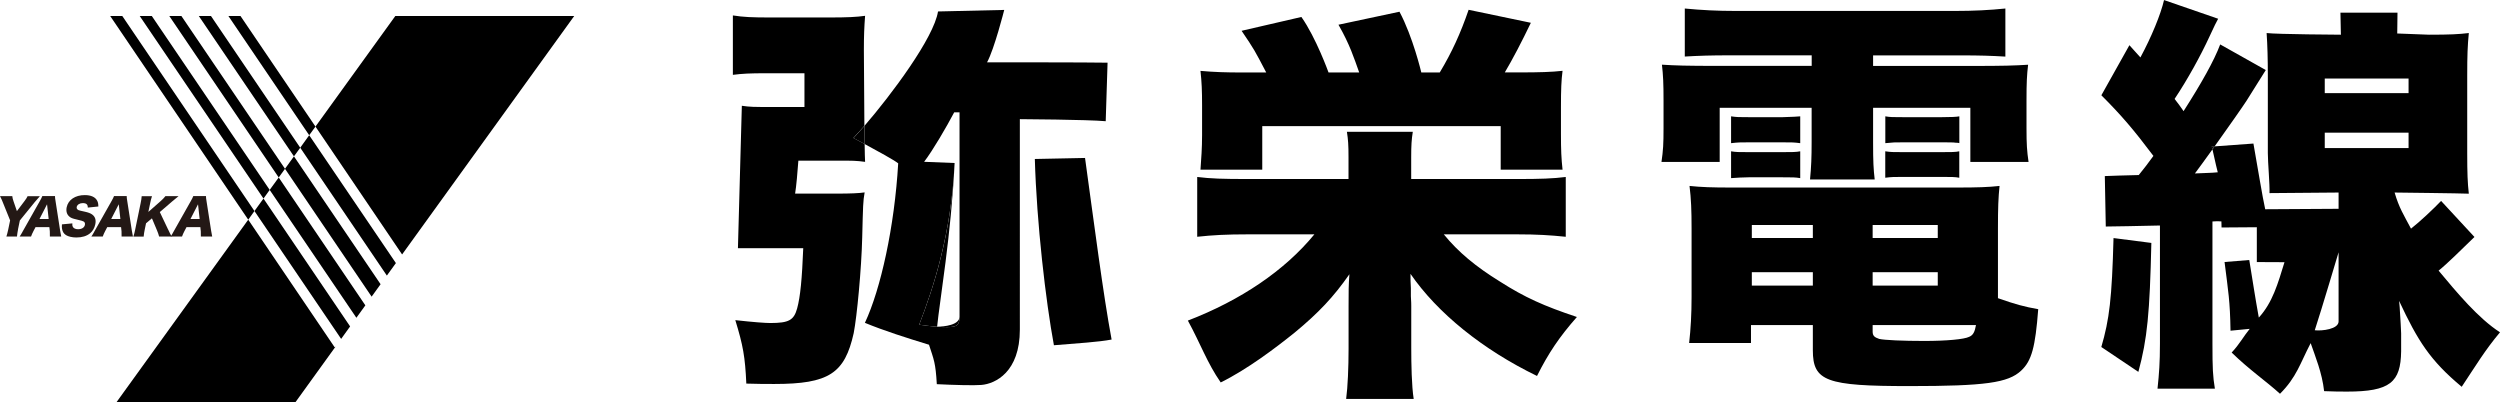 <?xml version="1.0" encoding="UTF-8"?>
<svg id="_レイヤー_2" data-name="レイヤー 2" xmlns="http://www.w3.org/2000/svg" viewBox="0 0 390.45 62.79">
  <defs>
    <style>
      .cls-1 {
        fill: none;
      }

      .cls-1, .cls-2, .cls-3 {
        stroke-width: 0px;
      }

      .cls-3 {
        fill: #231815;
      }
    </style>
  </defs>
  <g id="_レイヤー_1-2" data-name="レイヤー 1">
    <g>
      <g>
        <rect class="cls-1" x="292.47" y="42.51" width="10.17" height="2.1"/>
        <path class="cls-1" d="M292.47,51.79c0,.64.25.89,1.02,1.14.76.19,3.75.32,6.99.32,3.56,0,6.29-.26,7.05-.64.64-.25.89-.76,1.08-1.84h-16.14v1.02Z"/>
        <path class="cls-1" d="M144.33,25.27l4.76.19c-.51,11.06-2.36,21.72-2.73,25.56,1.1,0,3.5-.25,3.5-1.58v-31.9h-.83c-1.21,2.29-3.3,5.89-4.7,7.73Z"/>
        <rect class="cls-1" x="273.6" y="35.14" width="9.53" height="2.03"/>
        <rect class="cls-1" x="292.47" y="35.14" width="10.17" height="2.03"/>
        <rect class="cls-1" x="273.6" y="42.51" width="9.53" height="2.1"/>
        <path class="cls-2" d="M161.62,24.82c.28,9.99,1.71,22.26,2.98,29.1,3.76-.31,6.97-.5,9.01-.89-1.31-7.01-2.74-18.17-4.15-28.36l-7.84.16Z"/>
        <path class="cls-2" d="M172.96,9.79c-2.4-.06-18.8-.06-18.8-.06,1.14-2.08,2.68-8.18,2.68-8.18l-10.34.24c-.63,4.08-7.26,12.98-11.49,17.87.01,1.03.02,2,.04,2.84,1.88,1.01,4.66,2.54,5.23,3.01-.57,9.85-2.72,19.63-5.2,24.91,2.92,1.21,6.59,2.38,10.01,3.42.76,2.35,1.03,2.79,1.22,6.16,2.6.13,5.82.22,6.96.12,2.2-.18,6.01-2.03,6.01-8.64V18.61s10.48.06,13.41.32l.29-9.13ZM149.86,49.44c0,1.33-.38,1.65-1.91,1.65-1.02,0-2.16-.06-4.39-.38,2.22-5.78,5.02-14.19,5.53-25.25l-4.76-.19c1.4-1.84,3.49-5.44,4.7-7.73h.83v31.9Z"/>
        <path class="cls-2" d="M146.36,51.02c.37-3.84,2.22-14.5,2.73-25.56-.51,11.06-3.3,19.47-5.53,25.25,2.22.32,3.37.38,4.39.38,1.52,0,1.91-.32,1.91-1.65,0,1.33-2.4,1.58-3.5,1.58Z"/>
        <path class="cls-2" d="M135,19.65c-.05-5.15-.08-11.84-.08-11.84,0-2.29.06-3.56.19-5.34-1.33.19-2.8.26-5.59.26h-9.15c-2.92,0-4.26-.06-5.91-.32v9.28c1.46-.19,2.67-.25,5.21-.25h5.97v5.27h-5.27c-2.6,0-3.24,0-4.51-.19-.25,9.34-.61,22.24-.61,22.24h10.2c-.19,4.77-.45,7.56-.95,9.4-.51,1.84-1.27,2.29-4.19,2.29-.76,0-2.6-.13-5.47-.45,1.21,3.94,1.53,5.72,1.72,9.91,1.97.06,2.86.06,4.38.06,8.52,0,10.99-1.65,12.39-7.94.51-2.6,1.21-9.98,1.33-14.93.13-5.08.13-5.66.38-7.05-.89.13-2.16.19-4.38.19h-6.48c.19-1.14.38-3.37.51-5.15h6.04c2.54,0,2.92,0,4.38.19-.03-.43-.05-1.45-.07-2.79-1.01-.54-1.76-.94-1.76-.94.5-.52,1.08-1.17,1.72-1.9Z"/>
        <path class="cls-2" d="M133.29,21.56s.75.4,1.76.94c-.01-.84-.03-1.81-.04-2.84-.64.73-1.22,1.38-1.72,1.9Z"/>
        <path class="cls-2" d="M225.48,36.6h11.44c3.11,0,5.21.13,7.62.38v-9.34c-1.97.25-3.94.32-7.62.32h-16.52v-3.37c0-1.91.06-2.8.25-4h-10.29c.19,1.21.25,2.03.25,3.94v3.43h-15.69c-3.94,0-5.85-.06-7.94-.32v9.34c2.41-.26,4.51-.38,8.01-.38h10.29c-4.64,5.66-11.5,10.29-19.76,13.47,2,3.66,2.99,6.57,5.13,9.66,4.13-2.03,8.59-5.4,11.58-7.81,3.69-3.05,6.04-5.53,8.52-9.09-.13,1.65-.13,2.73-.13,4.96v6.67c0,2.92-.13,6.01-.38,7.85h10.55c-.32-2.03-.38-5.44-.38-7.98v-6.54c0-.13,0-.7-.06-1.53v-1.27c-.06-.95-.06-1.27-.06-2.22,4.19,6.1,11.25,11.82,19.76,15.95,1.78-3.56,3.49-6.1,6.23-9.21-5.15-1.72-8.13-3.05-12.01-5.53-3.81-2.35-6.55-4.64-8.77-7.37Z"/>
        <path class="cls-2" d="M187.48,26.5h9.66v-6.8h37.24v6.8h9.66c-.19-1.72-.25-3.05-.25-5.59v-4.19c0-2.73.06-4.19.25-5.66-1.65.19-3.69.25-6.61.25h-2.41c1.21-2.03,2.67-4.83,4.07-7.75l-9.72-2.03c-1.27,3.69-2.6,6.61-4.51,9.79h-2.88s-1.31-5.56-3.41-9.49l-9.53,2.03c1.78,3.11,2.42,5.17,3.24,7.46h-4.79s-1.95-5.43-4.24-8.67l-9.34,2.16c2.03,2.99,2.01,3.01,3.85,6.51h-3.73c-2.6,0-4.38-.06-6.54-.25.19,1.72.25,3.11.25,5.34v4.7c0,2.03-.13,3.69-.25,5.4Z"/>
        <path class="cls-2" d="M259.49,25.29h9.09v-8.45h14.36v5.34c0,2.41-.06,3.88-.25,5.85h10.1c-.19-1.65-.25-2.73-.25-5.85v-5.34h15.19v8.45h9.09c-.25-1.72-.32-2.73-.32-5.27v-4.32c0-2.86.06-3.94.25-5.59-2.16.13-3.75.19-8.77.19h-15.44v-1.65h13.73c2.99,0,4.7.06,6.93.19V1.33c-2.48.25-4.89.38-7.94.38h-34.12c-2.99,0-5.4-.13-8.01-.38v7.5c2.29-.13,4.07-.19,7.05-.19h12.77v1.65h-14.62c-5.02,0-6.67-.06-8.77-.19.19,1.65.25,2.92.25,5.59v4.32c0,2.48-.06,3.49-.32,5.27Z"/>
        <path class="cls-2" d="M297.17,23.76c-1.59,0-1.84,0-2.73-.13v4.13c.95-.13,1.46-.13,2.73-.13h6.1c1.46,0,2.1,0,2.73.13v-4.13c-.57.13-1.33.13-2.73.13h-6.1Z"/>
        <path class="cls-2" d="M306.01,18.17q-.64.13-2.73.13h-6.1c-1.59,0-1.97,0-2.73-.13v4.19c1.27-.13,1.4-.13,2.73-.13h6.1c.83,0,1.91,0,2.16.06q.38,0,.57.06v-4.19Z"/>
        <path class="cls-2" d="M273.09,23.76c-1.59,0-1.97,0-2.73-.13v4.19c.89-.06,1.84-.13,2.73-.13h5.34c1.53,0,1.97,0,2.73.13v-4.19c-.64.13-1.33.13-2.73.13h-5.34Z"/>
        <path class="cls-2" d="M312.04,35.71c0-3.3.06-4.83.25-6.67-1.72.19-3.43.25-6.67.25h-35.2c-3.05,0-4.7-.06-6.55-.25.25,1.97.32,3.88.32,6.61v10.74c0,2.67-.13,4.96-.38,7.18h9.66v-2.8h9.66v3.94c0,4.83,2.1,5.59,15.06,5.59,11.88,0,15.44-.51,17.47-2.41,1.65-1.53,2.22-3.69,2.67-9.6-2.16-.38-3.56-.76-6.29-1.72v-10.87ZM283.13,44.61h-9.53v-2.1h9.53v2.1ZM283.13,37.17h-9.53v-2.03h9.53v2.03ZM292.47,35.14h10.17v2.03h-10.17v-2.03ZM292.47,42.51h10.17v2.1h-10.17v-2.1ZM307.53,52.61c-.76.38-3.49.64-7.05.64-3.24,0-6.23-.13-6.99-.32-.76-.25-1.02-.51-1.02-1.14v-1.02h16.14c-.19,1.08-.45,1.59-1.08,1.84Z"/>
        <path class="cls-2" d="M281.16,18.17q-.51.06-2.73.13h-5.34c-1.53,0-1.84,0-2.73-.13v4.19c1.14-.13,1.46-.13,2.73-.13h5.34c1.46,0,1.72,0,2.73.13v-4.19Z"/>
        <path class="cls-2" d="M328.19,54.2l5.78,3.88c1.4-5.15,1.78-9.21,2.03-20.14l-5.91-.76c-.25,9.4-.64,12.71-1.91,17.03Z"/>
        <g>
          <rect class="cls-1" x="363.08" y="12.26" width="13.09" height="2.29"/>
          <path class="cls-1" d="M365.24,50.2v-10.8c-.13.38-2.6,8.77-3.72,12.18,1.14.13,3.72-.17,3.72-1.38Z"/>
          <rect class="cls-1" x="363.08" y="20.72" width="13.09" height="2.41"/>
          <path class="cls-1" d="M346.37,26.89c-.42-1.63-.59-2.62-.83-3.58-1.15,1.61-2.19,3.03-2.74,3.76,2.29-.13,2.17-.06,3.57-.18Z"/>
          <path class="cls-2" d="M380.87,42.26c1.25-.99,3.72-3.43,5.59-5.25l-5.21-5.63c-1.05,1.11-3.3,3.24-4.7,4.33-1.14-2.16-1.86-3.23-2.56-5.64,0,0,10.57.12,11.59.18-.19-1.65-.25-3.24-.25-6.35v-12.07c0-3.24.06-4.7.25-6.67-1.59.19-2.92.26-6.23.26l-4.95-.19.04-3.25h-8.91l.07,3.44s-10.01-.06-11.6-.26c.13,1.84.19,4.19.19,6.55v12.2c0,1.45.32,4.93.26,6.25l10.79-.09v2.54l-11.46.07c-.44-1.97-1.15-6.4-1.84-10.26l-6.06.44c-.11.16-.22.31-.34.47.24.96.41,1.95.83,3.58-1.4.13-1.28.06-3.57.18.55-.73,1.59-2.15,2.74-3.76-.04-.15-.07-.29-.11-.44l.45-.03c2.1-2.94,4.46-6.3,5-7.15q2.48-4,2.99-4.77l-7.12-4c-.95,2.54-2.92,6.04-5.72,10.42-.57-.83-.76-1.08-1.4-1.91,2.03-3.05,4.07-6.74,5.47-9.79.76-1.65,1.02-2.16,1.33-2.73l-8.45-2.92c-.51,2.22-1.97,5.78-3.69,8.96l-1.72-1.91-4.38,7.82c3.11,3.11,5.02,5.34,8.13,9.47-.89,1.21-1.4,1.91-2.29,2.99-.95,0-5.3.16-5.3.16l.15,7.88s6.49-.09,8.46-.16v18.43c0,2.99-.13,4.7-.38,7.05h8.96c-.32-1.97-.38-3.11-.38-7.05v-19.06c.76-.06,1.4-.01,1.4-.01l.02.95,5.51-.04v5.44c.93,0,4.32.02,4.32.02-1.02,3.3-1.85,6.3-4.01,8.65-.68-3.8-.79-4.73-1.49-8.99l-3.86.31c.57,4.58.86,6.03.93,10.73l3-.29c-1.02,1.25-1.56,2.36-2.82,3.7,2.73,2.67,5.43,4.51,7.55,6.44,2.6-2.61,3.12-4.7,4.79-7.91.7,2.03,1.79,4.64,2.1,7.5,1.21.06,2.63.07,3.58.07,6.74,0,8.38-1.46,8.45-6.29v-2.8c0-.51-.13-2.41-.19-3.43,0-.32-.06-.95-.13-1.65,2.92,6.23,4.82,9.29,9.78,13.42,2.16-3.24,3.63-5.72,5.98-8.51-3.37-2.16-6.72-6.19-9.58-9.62ZM365.24,50.2c0,1.21-2.58,1.51-3.72,1.38,1.12-3.42,3.6-11.8,3.72-12.18v10.8ZM363.08,12.26h13.09v2.29h-13.09v-2.29ZM363.08,23.13v-2.41h13.09v2.41h-13.09Z"/>
          <path class="cls-2" d="M345.54,23.31c.11-.16.22-.31.34-.47l-.45.03c.04.15.08.29.11.44Z"/>
        </g>
      </g>
      <g>
        <g>
          <polygon class="cls-2" points="46.89 23.07 60.42 43.04 61.83 41.09 48.29 21.12 46.89 23.07"/>
          <polygon class="cls-2" points="42.12 29.66 55.66 49.63 57.06 47.69 43.53 27.72 42.12 29.66"/>
          <polygon class="cls-2" points="38.77 34.31 18.21 62.79 46.16 62.79 52.41 54.13 52.26 54.23 38.77 34.31"/>
          <polygon class="cls-2" points="39.74 32.96 53.28 52.93 54.68 50.98 41.15 31.01 39.74 32.96"/>
          <polygon class="cls-2" points="44.51 26.36 58.04 46.33 59.44 44.39 45.91 24.42 44.51 26.36"/>
          <polygon class="cls-2" points="89.68 2.5 61.74 2.5 49.27 19.77 62.8 39.74 89.68 2.5"/>
          <polygon class="cls-2" points="19.1 2.5 17.21 2.5 38.77 34.31 39.74 32.96 19.1 2.5"/>
          <polygon class="cls-2" points="23.71 2.5 21.82 2.5 41.15 31.01 42.12 29.66 23.71 2.5"/>
          <polygon class="cls-2" points="28.33 2.5 26.44 2.5 43.53 27.72 44.51 26.36 28.33 2.5"/>
          <polygon class="cls-2" points="32.95 2.5 31.05 2.5 45.91 24.42 46.89 23.07 32.95 2.5"/>
          <polygon class="cls-2" points="37.56 2.5 35.67 2.5 48.29 21.12 49.27 19.77 37.56 2.5"/>
        </g>
        <g>
          <path class="cls-3" d="M2.82,35.82c-.08.39-.13.73-.17,1.12H1c.11-.35.2-.7.29-1.12l.29-1.4-1.16-2.87c-.09-.24-.2-.49-.42-.92h1.92c.03.27.07.46.19.8l.53,1.54,1.16-1.53c.26-.35.42-.58.51-.8h1.92c-.29.32-.66.75-.8.92l-2.33,2.87-.29,1.4Z"/>
          <path class="cls-3" d="M7.79,36.94c.01-.36,0-.56-.01-.82l-.07-.65h-2.16l-.34.65c-.16.3-.26.54-.36.82h-1.78c.16-.23.27-.41.55-.93l2.58-4.57c.21-.37.33-.6.41-.82h1.98c0,.22.02.42.09.82l.71,4.57c.06.4.12.71.17.93h-1.78ZM7.34,31.92l-1.17,2.28h1.43l-.25-2.28Z"/>
          <path class="cls-3" d="M11.3,34.88c-.03.27,0,.41.08.56.14.23.43.36.81.36.58,0,.99-.26,1.07-.68.05-.24-.03-.44-.21-.53-.14-.08-.32-.13-1.07-.31-.67-.15-.89-.24-1.13-.44-.41-.33-.56-.84-.44-1.46.24-1.17,1.33-1.91,2.83-1.91.96,0,1.64.3,1.93.87.14.25.18.48.19.91l-1.65.17c.01-.49-.22-.7-.8-.7-.46,0-.86.25-.93.6-.04.21.04.37.26.49q.14.07,1,.25c.55.12.89.25,1.14.43.48.34.65.85.5,1.55-.12.57-.4,1.06-.82,1.4-.53.43-1.24.65-2.13.65-.65,0-1.26-.14-1.62-.37-.34-.21-.55-.54-.62-.97-.04-.18-.04-.36-.02-.71l1.61-.15Z"/>
          <path class="cls-3" d="M18.99,36.94c.01-.36,0-.56-.01-.82l-.07-.65h-2.16l-.34.65c-.16.3-.26.54-.36.82h-1.78c.16-.23.27-.41.55-.93l2.58-4.57c.21-.37.33-.6.41-.82h1.98c0,.22.02.42.09.82l.71,4.57c.06.4.12.71.17.93h-1.78ZM18.54,31.92l-1.17,2.28h1.43l-.25-2.28Z"/>
          <path class="cls-3" d="M26.25,35.82c.31.67.38.8.57,1.12h-1.97c-.06-.24-.19-.65-.33-.96l-.79-1.88-.92.77-.2.96c-.1.47-.13.72-.17,1.12h-1.61c.13-.39.2-.67.29-1.12l.84-4.07c.1-.46.14-.76.17-1.12h1.61c-.13.39-.19.65-.29,1.12l-.28,1.34,1.84-1.62c.36-.31.61-.57.83-.85h2.05c-.16.14-.23.2-.36.3q-.48.39-.64.53l-1.93,1.66,1.28,2.69Z"/>
          <path class="cls-3" d="M31.37,36.94c.01-.36,0-.56-.01-.82l-.07-.65h-2.16l-.34.65c-.16.3-.26.54-.36.82h-1.78c.16-.23.27-.41.55-.93l2.58-4.57c.21-.37.33-.6.41-.82h1.98c0,.22.02.42.09.82l.71,4.57c.06.4.12.71.17.93h-1.78ZM30.92,31.92l-1.17,2.28h1.43l-.25-2.28Z"/>
        </g>
      </g>
    </g>
  </g>
</svg>